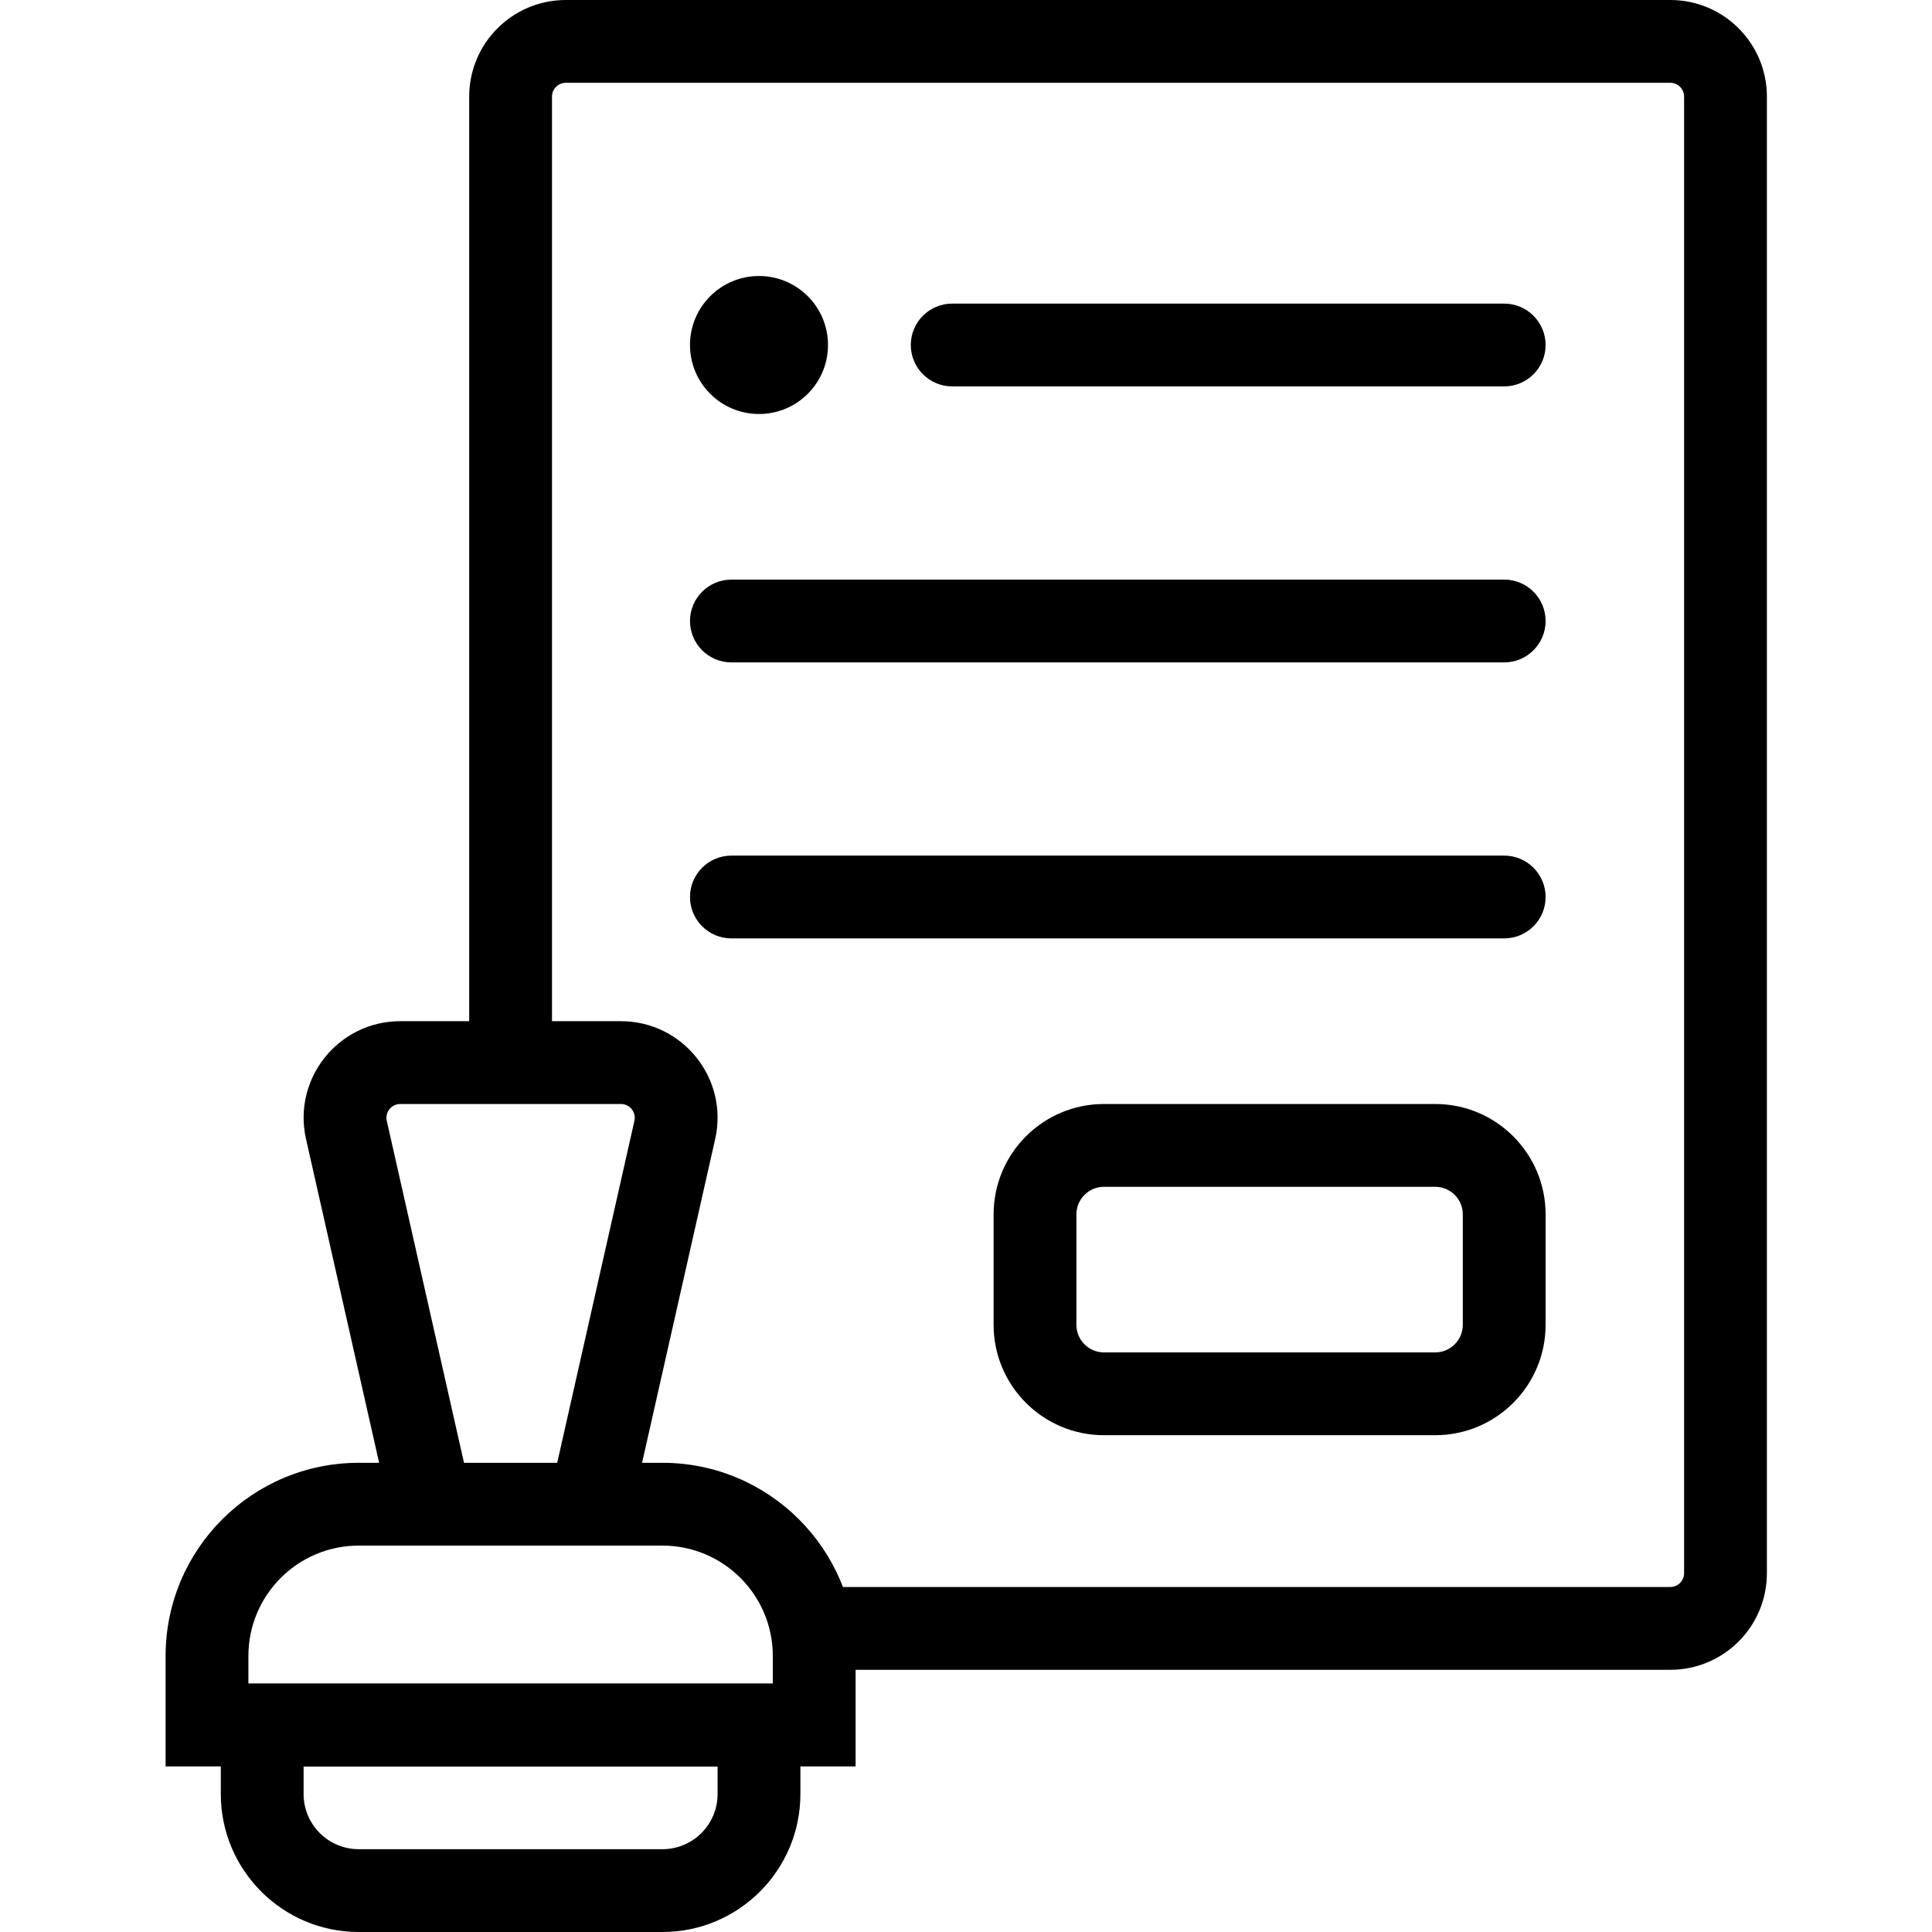 <svg width="70" height="70" viewBox="0 0 70 70" fill="none" xmlns="http://www.w3.org/2000/svg">
<path fill-rule="evenodd" clip-rule="evenodd" d="M17 3.5C17 1.567 18.567 0 20.5 0H60.518C62.451 0 64.018 1.567 64.018 3.5V57C64.018 58.933 62.451 60.5 60.518 60.5H30V57.5H60.518C60.794 57.5 61.018 57.276 61.018 57V3.5C61.018 3.224 60.794 3 60.518 3H20.5C20.224 3 20 3.224 20 3.5V38.5H17V3.5Z" fill="black"/>
<path d="M33 12.5C33 13.328 33.672 14 34.5 14H54.5C55.328 14 56 13.328 56 12.5C56 11.672 55.328 11 54.5 11H34.5C33.672 11 33 11.672 33 12.5V12.5Z" fill="black"/>
<path fill-rule="evenodd" clip-rule="evenodd" d="M25 22.5C25 21.672 25.672 21 26.5 21H54.5C55.328 21 56 21.672 56 22.5C56 23.328 55.328 24 54.5 24H26.5C25.672 24 25 23.328 25 22.5Z" fill="black"/>
<path fill-rule="evenodd" clip-rule="evenodd" d="M25 32.5C25 31.672 25.672 31 26.5 31H54.5C55.328 31 56 31.672 56 32.5C56 33.328 55.328 34 54.5 34H26.5C25.672 34 25 33.328 25 32.5Z" fill="black"/>
<path d="M30 12.5C30 13.881 28.881 15 27.5 15C26.119 15 25 13.881 25 12.5C25 11.119 26.119 10 27.5 10C28.881 10 30 11.119 30 12.5Z" fill="black"/>
<path fill-rule="evenodd" clip-rule="evenodd" d="M40 40C37.791 40 36 41.791 36 44V48C36 50.209 37.791 52 40 52H52C54.209 52 56 50.209 56 48V44C56 41.791 54.209 40 52 40H40ZM40 43C39.448 43 39 43.448 39 44V48C39 48.552 39.448 49 40 49H52C52.552 49 53 48.552 53 48V44C53 43.448 52.552 43 52 43H40Z" fill="black"/>
<path fill-rule="evenodd" clip-rule="evenodd" d="M14.502 40C14.181 40 13.944 40.297 14.014 40.61L16.963 53.67C17.146 54.478 16.639 55.281 15.83 55.463C15.022 55.646 14.219 55.139 14.037 54.33L11.088 41.271C10.594 39.082 12.258 37 14.502 37H22.498C24.742 37 26.406 39.082 25.912 41.271L22.963 54.33C22.781 55.139 21.978 55.646 21.17 55.463C20.361 55.281 19.854 54.478 20.037 53.67L22.986 40.61C23.056 40.297 22.819 40 22.498 40H14.502Z" fill="black"/>
<path fill-rule="evenodd" clip-rule="evenodd" d="M24 56H13C10.791 56 9 57.791 9 60V61H28V60C28 57.791 26.209 56 24 56ZM13 53H24C27.866 53 31 56.134 31 60V64H6V60C6 56.134 9.134 53 13 53Z" fill="black"/>
<path fill-rule="evenodd" clip-rule="evenodd" d="M24 67H13C11.895 67 11 66.105 11 65V64H26V65C26 66.105 25.105 67 24 67ZM13 70H24C26.761 70 29 67.761 29 65V61H8V65C8 67.761 10.239 70 13 70Z" fill="black"/>
</svg>
